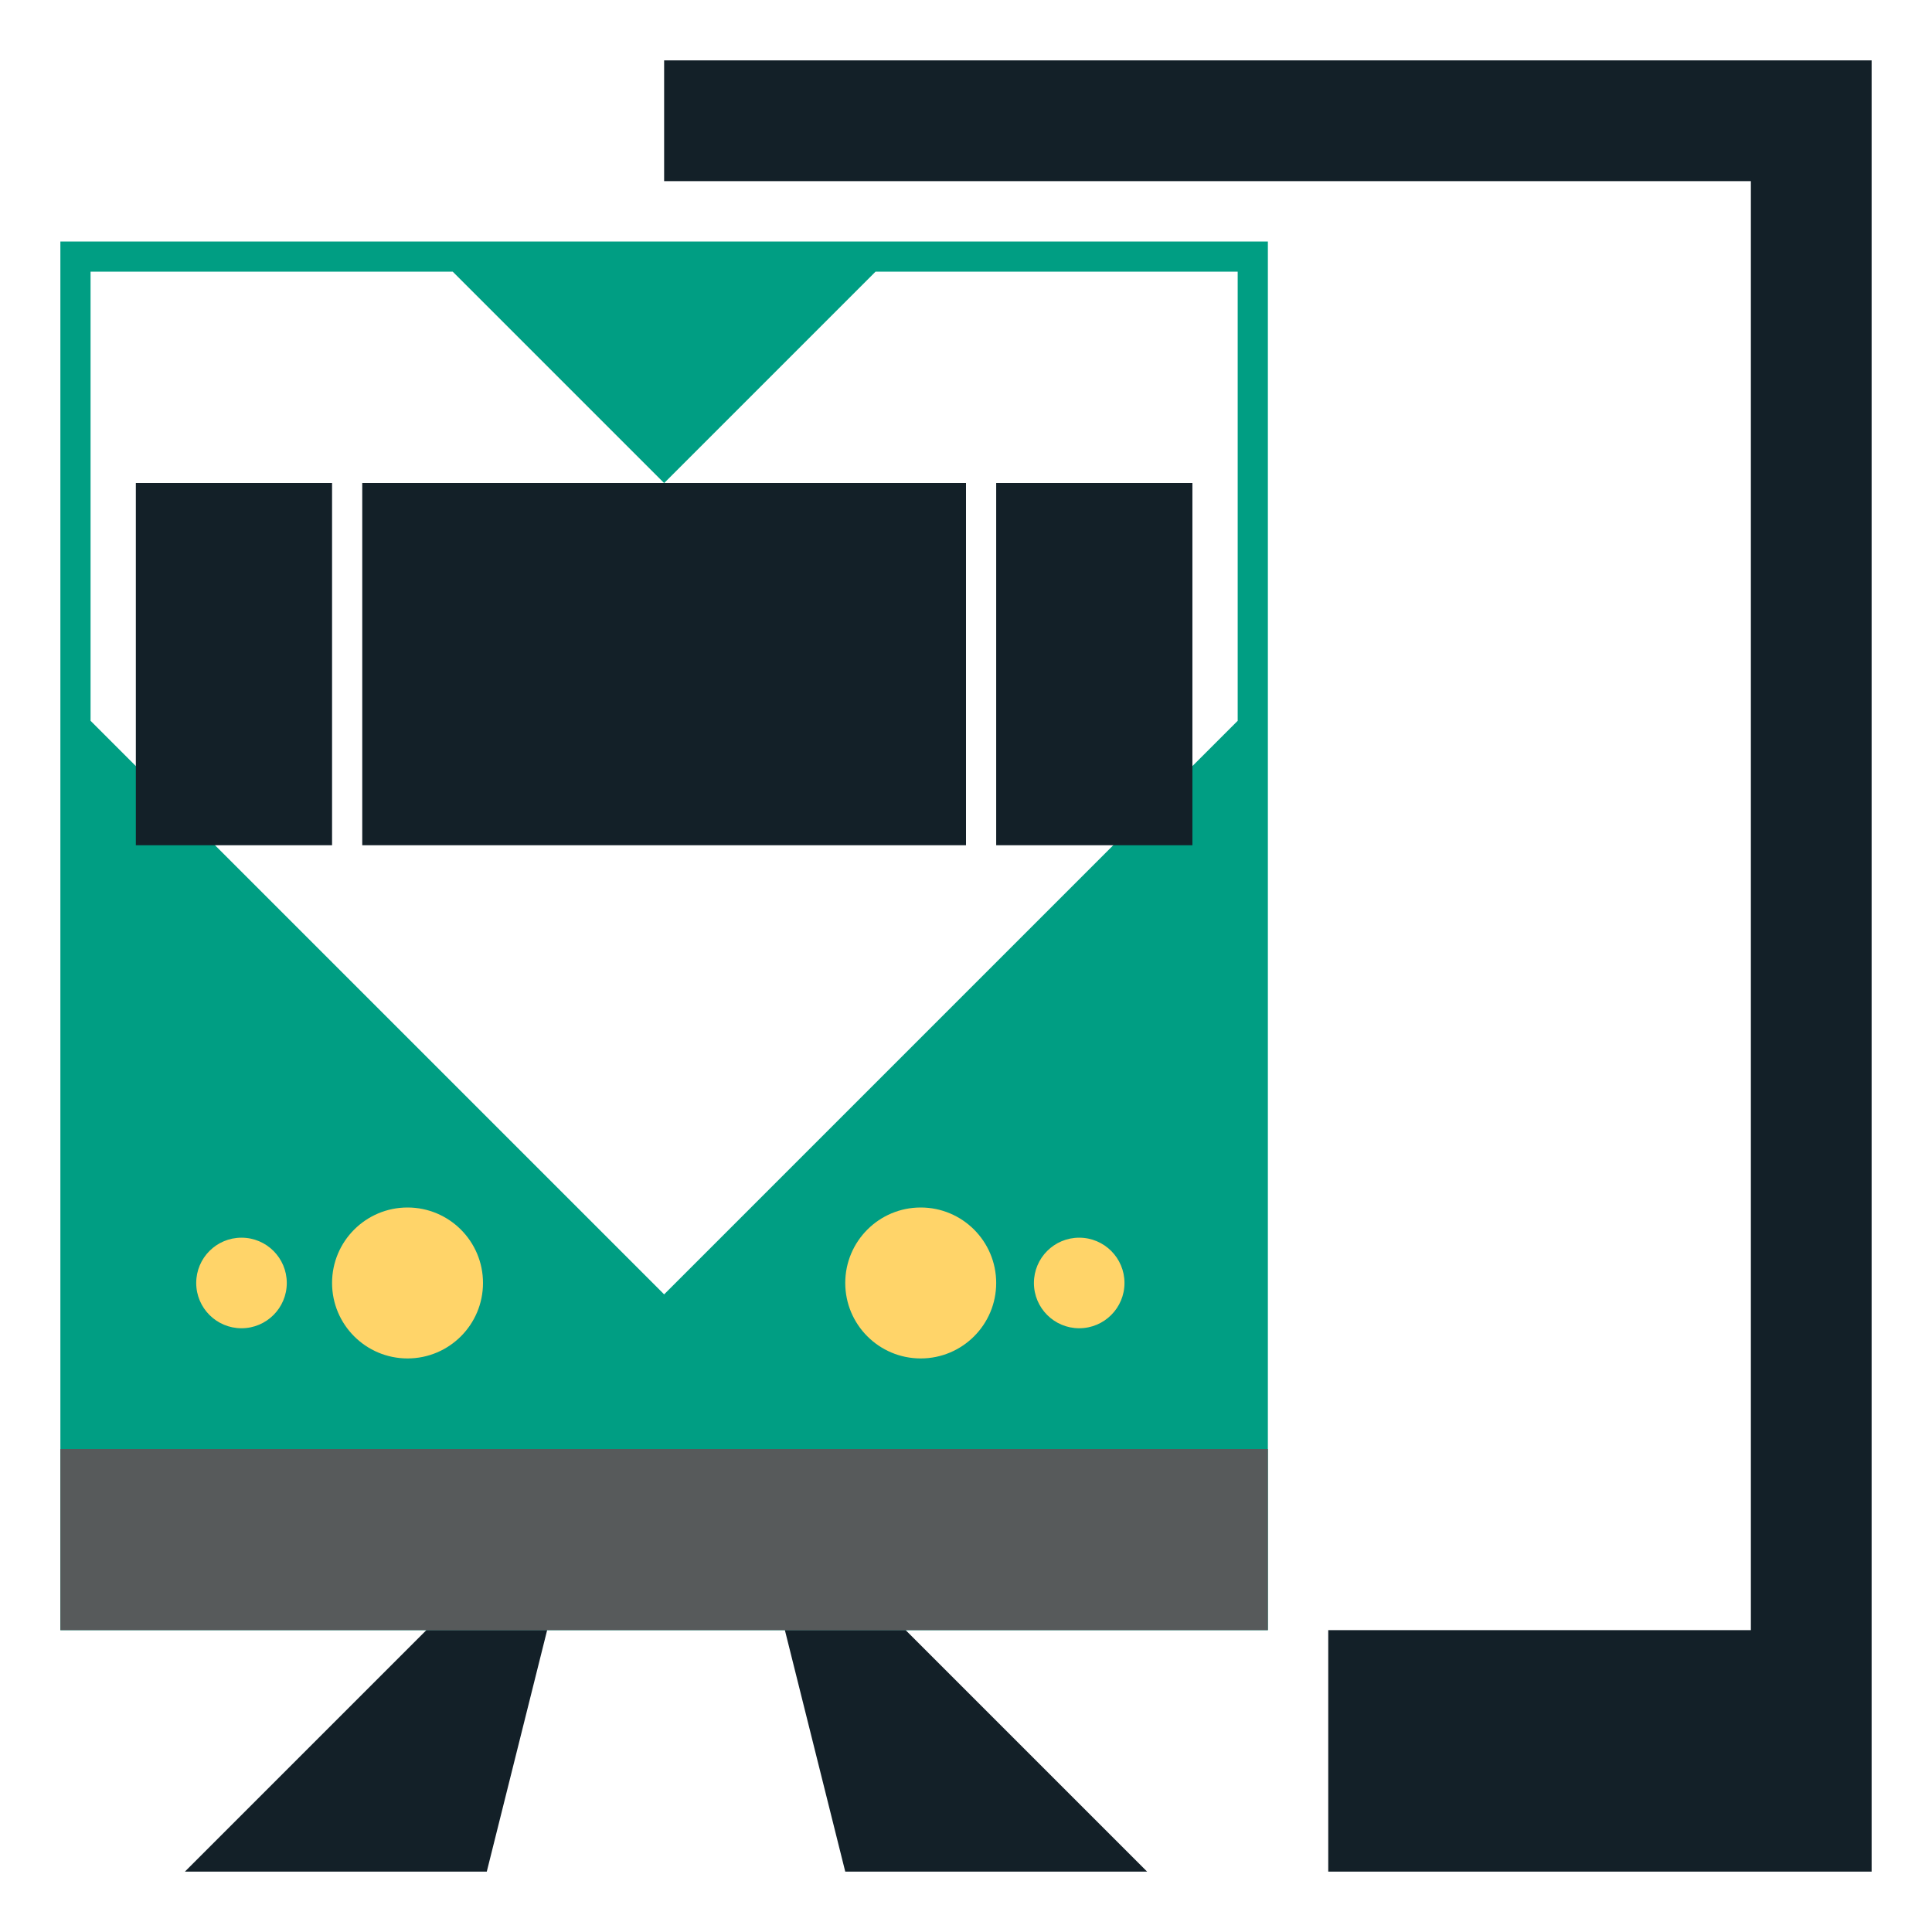 <?xml version="1.0" encoding="utf-8"?>
<svg width="800px" height="800px" viewBox="0 0 512 512" xmlns="http://www.w3.org/2000/svg" xmlns:xlink="http://www.w3.org/1999/xlink" aria-hidden="true" role="img" class="iconify iconify--fxemoji" preserveAspectRatio="xMidYMid meet"><path fill="#009E83" d="M240.019 64H16v368h320V64h-95.981zM176 343.019l-152-152V72h95.981L176 128.019L232.019 72H328v119.019l-152 152z"></path><path fill="#FFD469" d="M128 340c0 11.046-8.954 20-20 20s-20-8.954-20-20s8.954-20 20-20s20 8.954 20 20zm116-20c-11.046 0-20 8.954-20 20s8.954 20 20 20s20-8.954 20-20s-8.954-20-20-20zm-180 8c-6.627 0-12 5.373-12 12s5.373 12 12 12s12-5.373 12-12s-5.373-12-12-12zm222 0c-6.627 0-12 5.373-12 12s5.373 12 12 12s12-5.373 12-12s-5.373-12-12-12z"></path><path fill="#575A5B" d="M16 384h320v48H16z"></path><path fill="#132028" d="M49 496l64-64h32l-16 64H49zm255 0l-64-64h-32l16 64h80zM88 128H36v96h52v-96zm8 96h160v-96H96v96zm168-96v96h52v-96h-52zM176 16v32h288v384H352v64h144V16H176z"></path></svg>